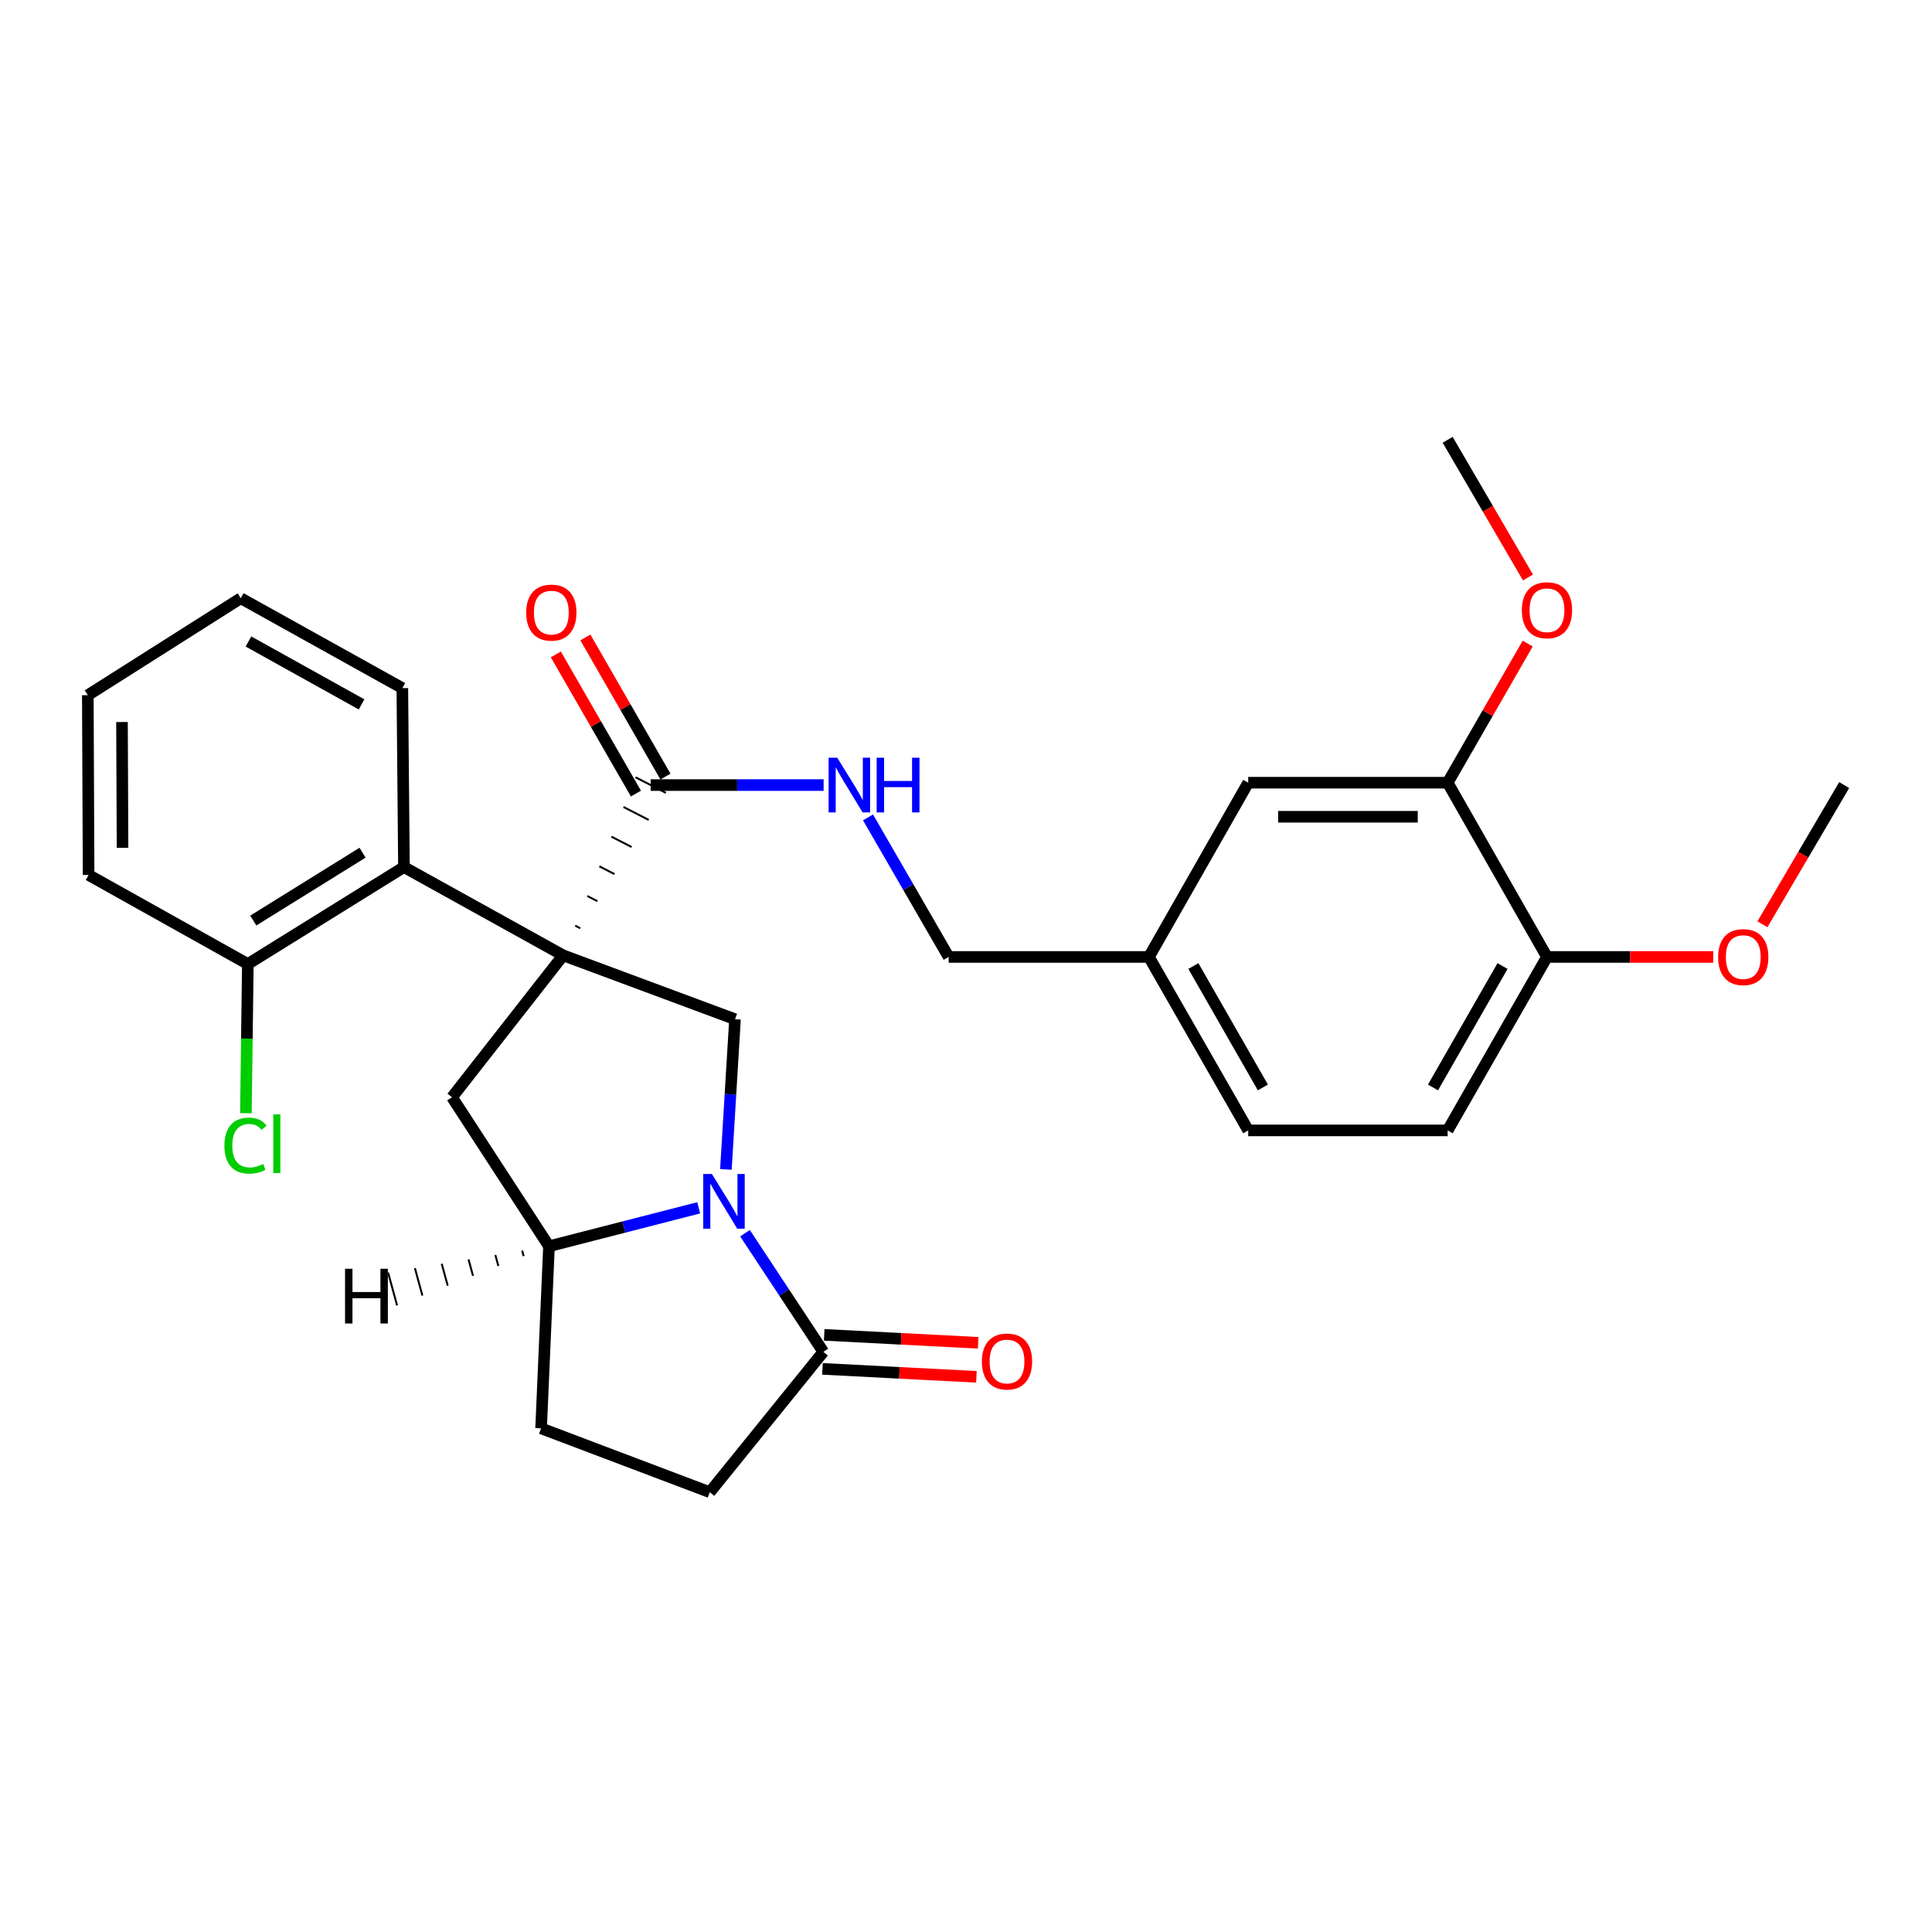 <?xml version='1.0' encoding='iso-8859-1'?>
<svg version='1.1' baseProfile='full'
              xmlns='http://www.w3.org/2000/svg'
                      xmlns:rdkit='http://www.rdkit.org/xml'
                      xmlns:xlink='http://www.w3.org/1999/xlink'
                  xml:space='preserve'
width='1000px' height='1000px' viewBox='0 0 1000 1000'>
<!-- END OF HEADER -->
<rect style='opacity:1.0;fill:#FFFFFF;stroke:none' width='1000' height='1000' x='0' y='0'> </rect>
<path class='bond-1' d='M 291.488,494.486 L 380.436,527.54' style='fill:none;fill-rule:evenodd;stroke:#000000;stroke-width:6px;stroke-linecap:butt;stroke-linejoin:miter;stroke-opacity:1' />
<path class='bond-2' d='M 291.488,494.486 L 233.968,567.931' style='fill:none;fill-rule:evenodd;stroke:#000000;stroke-width:6px;stroke-linecap:butt;stroke-linejoin:miter;stroke-opacity:1' />
<path class='bond-3' d='M 300.345,480.468 L 297.732,479.125' style='fill:none;fill-rule:evenodd;stroke:#000000;stroke-width:1.0px;stroke-linecap:butt;stroke-linejoin:miter;stroke-opacity:1' />
<path class='bond-3' d='M 309.203,466.451 L 303.977,463.764' style='fill:none;fill-rule:evenodd;stroke:#000000;stroke-width:1.0px;stroke-linecap:butt;stroke-linejoin:miter;stroke-opacity:1' />
<path class='bond-3' d='M 318.061,452.433 L 310.221,448.403' style='fill:none;fill-rule:evenodd;stroke:#000000;stroke-width:1.0px;stroke-linecap:butt;stroke-linejoin:miter;stroke-opacity:1' />
<path class='bond-3' d='M 326.918,438.416 L 316.466,433.042' style='fill:none;fill-rule:evenodd;stroke:#000000;stroke-width:1.0px;stroke-linecap:butt;stroke-linejoin:miter;stroke-opacity:1' />
<path class='bond-3' d='M 335.776,424.398 L 322.71,417.682' style='fill:none;fill-rule:evenodd;stroke:#000000;stroke-width:1.0px;stroke-linecap:butt;stroke-linejoin:miter;stroke-opacity:1' />
<path class='bond-3' d='M 344.634,410.38 L 328.955,402.321' style='fill:none;fill-rule:evenodd;stroke:#000000;stroke-width:1.0px;stroke-linecap:butt;stroke-linejoin:miter;stroke-opacity:1' />
<path class='bond-4' d='M 291.488,494.486 L 209.082,448.797' style='fill:none;fill-rule:evenodd;stroke:#000000;stroke-width:6px;stroke-linecap:butt;stroke-linejoin:miter;stroke-opacity:1' />
<path class='bond-0' d='M 375.727,605.286 L 378.081,566.413' style='fill:none;fill-rule:evenodd;stroke:#0000FF;stroke-width:6px;stroke-linecap:butt;stroke-linejoin:miter;stroke-opacity:1' />
<path class='bond-0' d='M 378.081,566.413 L 380.436,527.54' style='fill:none;fill-rule:evenodd;stroke:#000000;stroke-width:6px;stroke-linecap:butt;stroke-linejoin:miter;stroke-opacity:1' />
<path class='bond-5' d='M 385.613,638.301 L 405.884,669.009' style='fill:none;fill-rule:evenodd;stroke:#0000FF;stroke-width:6px;stroke-linecap:butt;stroke-linejoin:miter;stroke-opacity:1' />
<path class='bond-5' d='M 405.884,669.009 L 426.154,699.718' style='fill:none;fill-rule:evenodd;stroke:#000000;stroke-width:6px;stroke-linecap:butt;stroke-linejoin:miter;stroke-opacity:1' />
<path class='bond-29' d='M 361.648,625.164 L 322.9,635.111' style='fill:none;fill-rule:evenodd;stroke:#0000FF;stroke-width:6px;stroke-linecap:butt;stroke-linejoin:miter;stroke-opacity:1' />
<path class='bond-29' d='M 322.9,635.111 L 284.152,645.058' style='fill:none;fill-rule:evenodd;stroke:#000000;stroke-width:6px;stroke-linecap:butt;stroke-linejoin:miter;stroke-opacity:1' />
<path class='bond-6' d='M 233.968,567.931 L 284.152,645.058' style='fill:none;fill-rule:evenodd;stroke:#000000;stroke-width:6px;stroke-linecap:butt;stroke-linejoin:miter;stroke-opacity:1' />
<path class='bond-7' d='M 336.794,406.351 L 381.552,406.351' style='fill:none;fill-rule:evenodd;stroke:#000000;stroke-width:6px;stroke-linecap:butt;stroke-linejoin:miter;stroke-opacity:1' />
<path class='bond-7' d='M 381.552,406.351 L 426.31,406.351' style='fill:none;fill-rule:evenodd;stroke:#0000FF;stroke-width:6px;stroke-linecap:butt;stroke-linejoin:miter;stroke-opacity:1' />
<path class='bond-13' d='M 344.434,401.953 L 323.709,365.947' style='fill:none;fill-rule:evenodd;stroke:#000000;stroke-width:6px;stroke-linecap:butt;stroke-linejoin:miter;stroke-opacity:1' />
<path class='bond-13' d='M 323.709,365.947 L 302.985,329.941' style='fill:none;fill-rule:evenodd;stroke:#FF0000;stroke-width:6px;stroke-linecap:butt;stroke-linejoin:miter;stroke-opacity:1' />
<path class='bond-13' d='M 329.155,410.748 L 308.43,374.741' style='fill:none;fill-rule:evenodd;stroke:#000000;stroke-width:6px;stroke-linecap:butt;stroke-linejoin:miter;stroke-opacity:1' />
<path class='bond-13' d='M 308.43,374.741 L 287.706,338.735' style='fill:none;fill-rule:evenodd;stroke:#FF0000;stroke-width:6px;stroke-linecap:butt;stroke-linejoin:miter;stroke-opacity:1' />
<path class='bond-9' d='M 209.082,448.797 L 128.282,498.981' style='fill:none;fill-rule:evenodd;stroke:#000000;stroke-width:6px;stroke-linecap:butt;stroke-linejoin:miter;stroke-opacity:1' />
<path class='bond-9' d='M 187.66,441.349 L 131.1,476.478' style='fill:none;fill-rule:evenodd;stroke:#000000;stroke-width:6px;stroke-linecap:butt;stroke-linejoin:miter;stroke-opacity:1' />
<path class='bond-23' d='M 209.082,448.797 L 208.249,356.167' style='fill:none;fill-rule:evenodd;stroke:#000000;stroke-width:6px;stroke-linecap:butt;stroke-linejoin:miter;stroke-opacity:1' />
<path class='bond-12' d='M 425.699,708.52 L 465.543,710.581' style='fill:none;fill-rule:evenodd;stroke:#000000;stroke-width:6px;stroke-linecap:butt;stroke-linejoin:miter;stroke-opacity:1' />
<path class='bond-12' d='M 465.543,710.581 L 505.388,712.641' style='fill:none;fill-rule:evenodd;stroke:#FF0000;stroke-width:6px;stroke-linecap:butt;stroke-linejoin:miter;stroke-opacity:1' />
<path class='bond-12' d='M 426.609,690.915 L 466.454,692.975' style='fill:none;fill-rule:evenodd;stroke:#000000;stroke-width:6px;stroke-linecap:butt;stroke-linejoin:miter;stroke-opacity:1' />
<path class='bond-12' d='M 466.454,692.975 L 506.299,695.036' style='fill:none;fill-rule:evenodd;stroke:#FF0000;stroke-width:6px;stroke-linecap:butt;stroke-linejoin:miter;stroke-opacity:1' />
<path class='bond-31' d='M 426.154,699.718 L 367.39,772.359' style='fill:none;fill-rule:evenodd;stroke:#000000;stroke-width:6px;stroke-linecap:butt;stroke-linejoin:miter;stroke-opacity:1' />
<path class='bond-14' d='M 284.152,645.058 L 280.068,739.305' style='fill:none;fill-rule:evenodd;stroke:#000000;stroke-width:6px;stroke-linecap:butt;stroke-linejoin:miter;stroke-opacity:1' />
<path class='bond-33' d='M 270.274,647.327 L 271.048,650.162' style='fill:none;fill-rule:evenodd;stroke:#000000;stroke-width:1.0px;stroke-linecap:butt;stroke-linejoin:miter;stroke-opacity:1' />
<path class='bond-33' d='M 256.395,649.597 L 257.944,655.266' style='fill:none;fill-rule:evenodd;stroke:#000000;stroke-width:1.0px;stroke-linecap:butt;stroke-linejoin:miter;stroke-opacity:1' />
<path class='bond-33' d='M 242.517,651.867 L 244.841,660.37' style='fill:none;fill-rule:evenodd;stroke:#000000;stroke-width:1.0px;stroke-linecap:butt;stroke-linejoin:miter;stroke-opacity:1' />
<path class='bond-33' d='M 228.639,654.137 L 231.737,665.474' style='fill:none;fill-rule:evenodd;stroke:#000000;stroke-width:1.0px;stroke-linecap:butt;stroke-linejoin:miter;stroke-opacity:1' />
<path class='bond-33' d='M 214.76,656.406 L 218.633,670.578' style='fill:none;fill-rule:evenodd;stroke:#000000;stroke-width:1.0px;stroke-linecap:butt;stroke-linejoin:miter;stroke-opacity:1' />
<path class='bond-33' d='M 200.882,658.676 L 205.529,675.682' style='fill:none;fill-rule:evenodd;stroke:#000000;stroke-width:1.0px;stroke-linecap:butt;stroke-linejoin:miter;stroke-opacity:1' />
<path class='bond-18' d='M 449.286,423.079 L 470.152,459.194' style='fill:none;fill-rule:evenodd;stroke:#0000FF;stroke-width:6px;stroke-linecap:butt;stroke-linejoin:miter;stroke-opacity:1' />
<path class='bond-18' d='M 470.152,459.194 L 491.019,495.309' style='fill:none;fill-rule:evenodd;stroke:#000000;stroke-width:6px;stroke-linecap:butt;stroke-linejoin:miter;stroke-opacity:1' />
<path class='bond-8' d='M 749.304,405.126 L 646.076,405.126' style='fill:none;fill-rule:evenodd;stroke:#000000;stroke-width:6px;stroke-linecap:butt;stroke-linejoin:miter;stroke-opacity:1' />
<path class='bond-8' d='M 733.82,422.755 L 661.56,422.755' style='fill:none;fill-rule:evenodd;stroke:#000000;stroke-width:6px;stroke-linecap:butt;stroke-linejoin:miter;stroke-opacity:1' />
<path class='bond-21' d='M 749.304,405.126 L 770.021,369.12' style='fill:none;fill-rule:evenodd;stroke:#000000;stroke-width:6px;stroke-linecap:butt;stroke-linejoin:miter;stroke-opacity:1' />
<path class='bond-21' d='M 770.021,369.12 L 790.737,333.114' style='fill:none;fill-rule:evenodd;stroke:#FF0000;stroke-width:6px;stroke-linecap:butt;stroke-linejoin:miter;stroke-opacity:1' />
<path class='bond-32' d='M 749.304,405.126 L 800.712,495.309' style='fill:none;fill-rule:evenodd;stroke:#000000;stroke-width:6px;stroke-linecap:butt;stroke-linejoin:miter;stroke-opacity:1' />
<path class='bond-19' d='M 128.282,498.981 L 127.782,537.59' style='fill:none;fill-rule:evenodd;stroke:#000000;stroke-width:6px;stroke-linecap:butt;stroke-linejoin:miter;stroke-opacity:1' />
<path class='bond-19' d='M 127.782,537.59 L 127.282,576.199' style='fill:none;fill-rule:evenodd;stroke:#00CC00;stroke-width:6px;stroke-linecap:butt;stroke-linejoin:miter;stroke-opacity:1' />
<path class='bond-24' d='M 128.282,498.981 L 45.856,452.872' style='fill:none;fill-rule:evenodd;stroke:#000000;stroke-width:6px;stroke-linecap:butt;stroke-linejoin:miter;stroke-opacity:1' />
<path class='bond-10' d='M 800.712,495.309 L 749.304,585.09' style='fill:none;fill-rule:evenodd;stroke:#000000;stroke-width:6px;stroke-linecap:butt;stroke-linejoin:miter;stroke-opacity:1' />
<path class='bond-10' d='M 777.703,500.016 L 741.717,562.862' style='fill:none;fill-rule:evenodd;stroke:#000000;stroke-width:6px;stroke-linecap:butt;stroke-linejoin:miter;stroke-opacity:1' />
<path class='bond-22' d='M 800.712,495.309 L 843.739,495.309' style='fill:none;fill-rule:evenodd;stroke:#000000;stroke-width:6px;stroke-linecap:butt;stroke-linejoin:miter;stroke-opacity:1' />
<path class='bond-22' d='M 843.739,495.309 L 886.765,495.309' style='fill:none;fill-rule:evenodd;stroke:#FF0000;stroke-width:6px;stroke-linecap:butt;stroke-linejoin:miter;stroke-opacity:1' />
<path class='bond-11' d='M 367.39,772.359 L 280.068,739.305' style='fill:none;fill-rule:evenodd;stroke:#000000;stroke-width:6px;stroke-linecap:butt;stroke-linejoin:miter;stroke-opacity:1' />
<path class='bond-15' d='M 646.076,405.126 L 594.678,495.309' style='fill:none;fill-rule:evenodd;stroke:#000000;stroke-width:6px;stroke-linecap:butt;stroke-linejoin:miter;stroke-opacity:1' />
<path class='bond-16' d='M 749.304,585.09 L 646.076,585.09' style='fill:none;fill-rule:evenodd;stroke:#000000;stroke-width:6px;stroke-linecap:butt;stroke-linejoin:miter;stroke-opacity:1' />
<path class='bond-17' d='M 594.678,495.309 L 491.019,495.309' style='fill:none;fill-rule:evenodd;stroke:#000000;stroke-width:6px;stroke-linecap:butt;stroke-linejoin:miter;stroke-opacity:1' />
<path class='bond-20' d='M 594.678,495.309 L 646.076,585.09' style='fill:none;fill-rule:evenodd;stroke:#000000;stroke-width:6px;stroke-linecap:butt;stroke-linejoin:miter;stroke-opacity:1' />
<path class='bond-20' d='M 617.687,500.017 L 653.666,562.864' style='fill:none;fill-rule:evenodd;stroke:#000000;stroke-width:6px;stroke-linecap:butt;stroke-linejoin:miter;stroke-opacity:1' />
<path class='bond-25' d='M 790.872,298.906 L 770.088,263.273' style='fill:none;fill-rule:evenodd;stroke:#FF0000;stroke-width:6px;stroke-linecap:butt;stroke-linejoin:miter;stroke-opacity:1' />
<path class='bond-25' d='M 770.088,263.273 L 749.304,227.641' style='fill:none;fill-rule:evenodd;stroke:#000000;stroke-width:6px;stroke-linecap:butt;stroke-linejoin:miter;stroke-opacity:1' />
<path class='bond-26' d='M 912.229,478.41 L 933.387,442.38' style='fill:none;fill-rule:evenodd;stroke:#FF0000;stroke-width:6px;stroke-linecap:butt;stroke-linejoin:miter;stroke-opacity:1' />
<path class='bond-26' d='M 933.387,442.38 L 954.545,406.351' style='fill:none;fill-rule:evenodd;stroke:#000000;stroke-width:6px;stroke-linecap:butt;stroke-linejoin:miter;stroke-opacity:1' />
<path class='bond-27' d='M 208.249,356.167 L 124.619,309.645' style='fill:none;fill-rule:evenodd;stroke:#000000;stroke-width:6px;stroke-linecap:butt;stroke-linejoin:miter;stroke-opacity:1' />
<path class='bond-27' d='M 187.135,364.594 L 128.593,332.029' style='fill:none;fill-rule:evenodd;stroke:#000000;stroke-width:6px;stroke-linecap:butt;stroke-linejoin:miter;stroke-opacity:1' />
<path class='bond-30' d='M 45.856,452.872 L 45.455,359.839' style='fill:none;fill-rule:evenodd;stroke:#000000;stroke-width:6px;stroke-linecap:butt;stroke-linejoin:miter;stroke-opacity:1' />
<path class='bond-30' d='M 63.425,438.841 L 63.144,373.718' style='fill:none;fill-rule:evenodd;stroke:#000000;stroke-width:6px;stroke-linecap:butt;stroke-linejoin:miter;stroke-opacity:1' />
<path class='bond-28' d='M 124.619,309.645 L 45.455,359.839' style='fill:none;fill-rule:evenodd;stroke:#000000;stroke-width:6px;stroke-linecap:butt;stroke-linejoin:miter;stroke-opacity:1' />
<path  class='atom-1' d='M 368.466 607.647
L 377.746 622.647
Q 378.666 624.127, 380.146 626.807
Q 381.626 629.487, 381.706 629.647
L 381.706 607.647
L 385.466 607.647
L 385.466 635.967
L 381.586 635.967
L 371.626 619.567
Q 370.466 617.647, 369.226 615.447
Q 368.026 613.247, 367.666 612.567
L 367.666 635.967
L 363.986 635.967
L 363.986 607.647
L 368.466 607.647
' fill='#0000FF'/>
<path  class='atom-8' d='M 433.361 392.191
L 442.641 407.191
Q 443.561 408.671, 445.041 411.351
Q 446.521 414.031, 446.601 414.191
L 446.601 392.191
L 450.361 392.191
L 450.361 420.511
L 446.481 420.511
L 436.521 404.111
Q 435.361 402.191, 434.121 399.991
Q 432.921 397.791, 432.561 397.111
L 432.561 420.511
L 428.881 420.511
L 428.881 392.191
L 433.361 392.191
' fill='#0000FF'/>
<path  class='atom-8' d='M 453.761 392.191
L 457.601 392.191
L 457.601 404.231
L 472.081 404.231
L 472.081 392.191
L 475.921 392.191
L 475.921 420.511
L 472.081 420.511
L 472.081 407.431
L 457.601 407.431
L 457.601 420.511
L 453.761 420.511
L 453.761 392.191
' fill='#0000FF'/>
<path  class='atom-13' d='M 508.223 704.714
Q 508.223 697.914, 511.583 694.114
Q 514.943 690.314, 521.223 690.314
Q 527.503 690.314, 530.863 694.114
Q 534.223 697.914, 534.223 704.714
Q 534.223 711.594, 530.823 715.514
Q 527.423 719.394, 521.223 719.394
Q 514.983 719.394, 511.583 715.514
Q 508.223 711.634, 508.223 704.714
M 521.223 716.194
Q 525.543 716.194, 527.863 713.314
Q 530.223 710.394, 530.223 704.714
Q 530.223 699.154, 527.863 696.354
Q 525.543 693.514, 521.223 693.514
Q 516.903 693.514, 514.543 696.314
Q 512.223 699.114, 512.223 704.714
Q 512.223 710.434, 514.543 713.314
Q 516.903 716.194, 521.223 716.194
' fill='#FF0000'/>
<path  class='atom-14' d='M 272.366 317.081
Q 272.366 310.281, 275.726 306.481
Q 279.086 302.681, 285.366 302.681
Q 291.646 302.681, 295.006 306.481
Q 298.366 310.281, 298.366 317.081
Q 298.366 323.961, 294.966 327.881
Q 291.566 331.761, 285.366 331.761
Q 279.126 331.761, 275.726 327.881
Q 272.366 324.001, 272.366 317.081
M 285.366 328.561
Q 289.686 328.561, 292.006 325.681
Q 294.366 322.761, 294.366 317.081
Q 294.366 311.521, 292.006 308.721
Q 289.686 305.881, 285.366 305.881
Q 281.046 305.881, 278.686 308.681
Q 276.366 311.481, 276.366 317.081
Q 276.366 322.801, 278.686 325.681
Q 281.046 328.561, 285.366 328.561
' fill='#FF0000'/>
<path  class='atom-20' d='M 116.157 592.964
Q 116.157 585.924, 119.437 582.244
Q 122.757 578.524, 129.037 578.524
Q 134.877 578.524, 137.997 582.644
L 135.357 584.804
Q 133.077 581.804, 129.037 581.804
Q 124.757 581.804, 122.477 584.684
Q 120.237 587.524, 120.237 592.964
Q 120.237 598.564, 122.557 601.444
Q 124.917 604.324, 129.477 604.324
Q 132.597 604.324, 136.237 602.444
L 137.357 605.444
Q 135.877 606.404, 133.637 606.964
Q 131.397 607.524, 128.917 607.524
Q 122.757 607.524, 119.437 603.764
Q 116.157 600.004, 116.157 592.964
' fill='#00CC00'/>
<path  class='atom-20' d='M 141.437 576.804
L 145.117 576.804
L 145.117 607.164
L 141.437 607.164
L 141.437 576.804
' fill='#00CC00'/>
<path  class='atom-22' d='M 787.712 315.856
Q 787.712 309.056, 791.072 305.256
Q 794.432 301.456, 800.712 301.456
Q 806.992 301.456, 810.352 305.256
Q 813.712 309.056, 813.712 315.856
Q 813.712 322.736, 810.312 326.656
Q 806.912 330.536, 800.712 330.536
Q 794.472 330.536, 791.072 326.656
Q 787.712 322.776, 787.712 315.856
M 800.712 327.336
Q 805.032 327.336, 807.352 324.456
Q 809.712 321.536, 809.712 315.856
Q 809.712 310.296, 807.352 307.496
Q 805.032 304.656, 800.712 304.656
Q 796.392 304.656, 794.032 307.456
Q 791.712 310.256, 791.712 315.856
Q 791.712 321.576, 794.032 324.456
Q 796.392 327.336, 800.712 327.336
' fill='#FF0000'/>
<path  class='atom-23' d='M 889.305 495.389
Q 889.305 488.589, 892.665 484.789
Q 896.025 480.989, 902.305 480.989
Q 908.585 480.989, 911.945 484.789
Q 915.305 488.589, 915.305 495.389
Q 915.305 502.269, 911.905 506.189
Q 908.505 510.069, 902.305 510.069
Q 896.065 510.069, 892.665 506.189
Q 889.305 502.309, 889.305 495.389
M 902.305 506.869
Q 906.625 506.869, 908.945 503.989
Q 911.305 501.069, 911.305 495.389
Q 911.305 489.829, 908.945 487.029
Q 906.625 484.189, 902.305 484.189
Q 897.985 484.189, 895.625 486.989
Q 893.305 489.789, 893.305 495.389
Q 893.305 501.109, 895.625 503.989
Q 897.985 506.869, 902.305 506.869
' fill='#FF0000'/>
<path  class='atom-30' d='M 178.597 656.716
L 182.437 656.716
L 182.437 668.756
L 196.917 668.756
L 196.917 656.716
L 200.757 656.716
L 200.757 685.036
L 196.917 685.036
L 196.917 671.956
L 182.437 671.956
L 182.437 685.036
L 178.597 685.036
L 178.597 656.716
' fill='#000000'/>
</svg>
